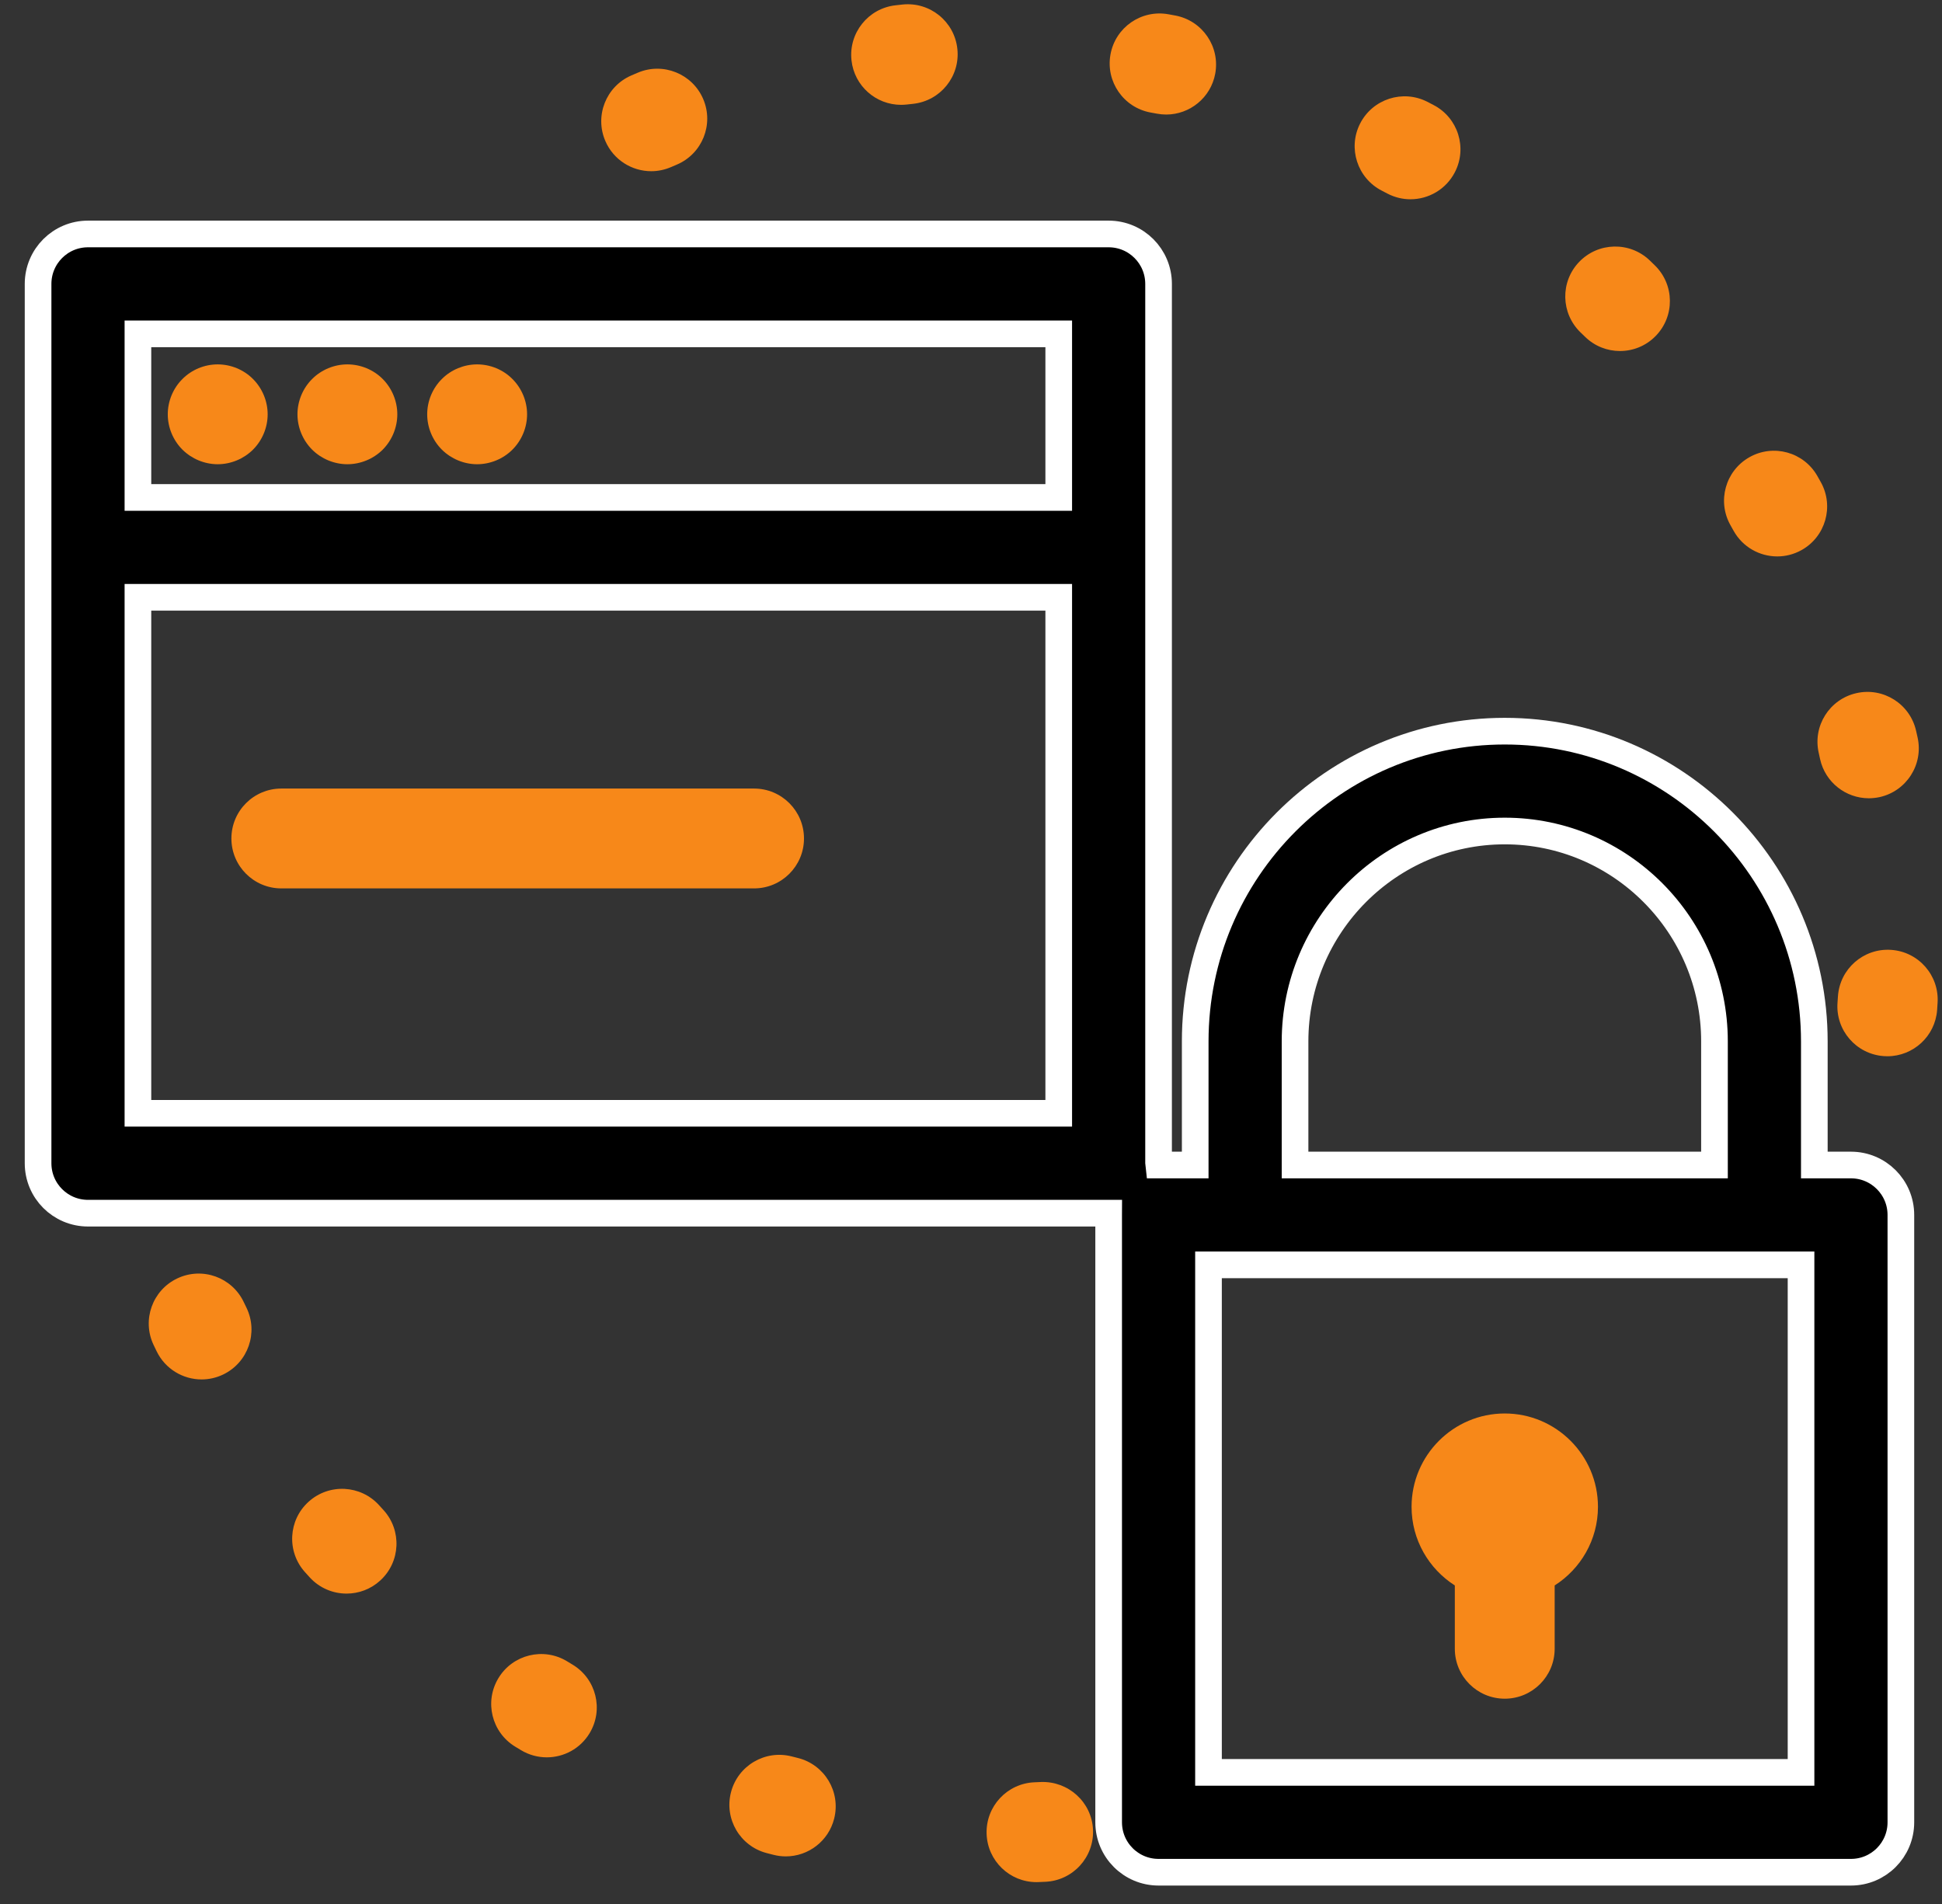 <?xml version="1.0" encoding="UTF-8"?>
<svg width="51px" height="50px" viewBox="0 0 51 50" version="1.1" xmlns="http://www.w3.org/2000/svg" xmlns:xlink="http://www.w3.org/1999/xlink">
    <rect x="0" y="0" width="51" height="50" fill="#333333" stroke="none"/>
    <title>8E0179F5-7017-438D-8734-8833A65DA57D</title>
    <g id="Page-1" stroke="none" stroke-width="1" fill="none" fill-rule="evenodd">
        <g id="Información-practica-2" transform="translate(-485, -977)" fill-rule="nonzero">
            <g id="data-protection-(1)" transform="translate(486, 977)">
                <path d="M14.036,43.714 L13.891,43.626 C13.272,43.251 12.465,43.448 12.09,44.068 C11.714,44.687 11.912,45.493 12.531,45.869 L12.685,45.962 C12.897,46.089 13.13,46.149 13.359,46.149 C13.805,46.149 14.239,45.923 14.485,45.513 C14.858,44.893 14.657,44.087 14.036,43.714 Z" id="Path" fill="#F78819"></path>
                <path d="M8.958,39.531 C8.473,38.993 7.644,38.95 7.106,39.435 C6.568,39.919 6.525,40.749 7.01,41.286 L7.133,41.422 C7.391,41.705 7.746,41.849 8.102,41.849 C8.417,41.849 8.734,41.736 8.985,41.506 C9.52,41.018 9.558,40.189 9.07,39.654 L8.958,39.531 Z" id="Path" fill="#F78819"></path>
                <path d="M19.955,46.166 L19.796,46.126 C19.096,45.943 18.379,46.364 18.197,47.065 C18.015,47.766 18.435,48.482 19.137,48.664 L19.317,48.71 C19.424,48.737 19.531,48.75 19.637,48.75 C20.224,48.75 20.758,48.352 20.907,47.757 C21.084,47.055 20.657,46.342 19.955,46.166 Z" id="Path" fill="#F78819"></path>
                <path d="M5.403,34.197 C5.094,33.542 4.313,33.261 3.658,33.571 C3.003,33.88 2.723,34.662 3.032,35.316 L3.113,35.484 C3.339,35.952 3.807,36.225 4.294,36.225 C4.485,36.225 4.68,36.183 4.864,36.094 C5.516,35.778 5.789,34.994 5.473,34.342 L5.403,34.197 Z" id="Path" fill="#F78819"></path>
                <path d="M26.333,46.797 C26.28,46.8 26.227,46.802 26.174,46.804 C25.45,46.83 24.884,47.437 24.91,48.161 C24.935,48.869 25.516,49.426 26.219,49.426 C26.235,49.426 26.25,49.425 26.266,49.425 C26.329,49.423 26.393,49.42 26.456,49.417 C27.179,49.383 27.738,48.769 27.704,48.046 C27.67,47.322 27.055,46.77 26.333,46.797 Z" id="Path" fill="#F78819"></path>
                <path d="M16.102,4.496 C16.276,4.496 16.452,4.461 16.622,4.388 L16.774,4.323 C17.441,4.04 17.752,3.269 17.468,2.603 C17.185,1.937 16.415,1.626 15.749,1.909 L15.581,1.981 C14.916,2.268 14.61,3.04 14.898,3.705 C15.112,4.2 15.595,4.496 16.102,4.496 Z" id="Path" fill="#F78819"></path>
                <path d="M35.29,5.008 L35.436,5.084 C35.63,5.185 35.837,5.233 36.041,5.233 C36.514,5.233 36.971,4.976 37.205,4.527 C37.54,3.885 37.291,3.093 36.649,2.759 L36.484,2.673 C35.839,2.344 35.049,2.599 34.719,3.244 C34.39,3.888 34.645,4.678 35.29,5.008 Z" id="Path" fill="#F78819"></path>
                <path d="M22.663,2.753 C22.712,2.753 22.761,2.75 22.811,2.745 L22.977,2.727 C23.697,2.65 24.219,2.005 24.142,1.285 C24.066,0.565 23.422,0.043 22.7,0.119 L22.519,0.139 C21.799,0.219 21.281,0.868 21.362,1.588 C21.437,2.258 22.004,2.753 22.663,2.753 Z" id="Path" fill="#F78819"></path>
                <path d="M44.526,13.937 C44.766,14.369 45.213,14.612 45.674,14.612 C45.889,14.612 46.107,14.559 46.309,14.447 C46.942,14.095 47.17,13.297 46.819,12.664 L46.727,12.501 C46.37,11.871 45.57,11.65 44.94,12.008 C44.31,12.366 44.089,13.166 44.447,13.796 L44.526,13.937 Z" id="Path" fill="#F78819"></path>
                <path d="M29.218,2.955 L29.382,2.985 C29.464,3 29.546,3.008 29.626,3.008 C30.244,3.008 30.795,2.568 30.913,1.939 C31.047,1.227 30.578,0.542 29.867,0.408 L29.687,0.375 C28.973,0.245 28.292,0.718 28.163,1.43 C28.033,2.143 28.506,2.825 29.218,2.955 Z" id="Path" fill="#F78819"></path>
                <path d="M48.66,24.944 C47.937,24.897 47.314,25.445 47.267,26.168 L47.256,26.331 C47.203,27.053 47.745,27.681 48.468,27.734 C48.501,27.737 48.533,27.738 48.565,27.738 C49.246,27.738 49.821,27.212 49.872,26.523 L49.884,26.337 C49.931,25.614 49.383,24.99 48.66,24.944 Z" id="Path" fill="#F78819"></path>
                <path d="M40.626,8.844 C40.881,9.094 41.212,9.218 41.543,9.218 C41.883,9.218 42.223,9.087 42.48,8.824 C42.986,8.307 42.978,7.477 42.46,6.97 C42.416,6.926 42.37,6.883 42.325,6.839 C41.803,6.338 40.973,6.355 40.471,6.878 C39.97,7.4 39.987,8.23 40.51,8.732 L40.626,8.844 Z" id="Path" fill="#F78819"></path>
                <path d="M46.763,19.773 L46.798,19.933 C46.932,20.545 47.475,20.963 48.078,20.963 C48.17,20.963 48.265,20.953 48.36,20.933 C49.067,20.777 49.515,20.078 49.36,19.371 L49.319,19.189 C49.158,18.483 48.455,18.041 47.749,18.203 C47.043,18.364 46.601,19.067 46.763,19.773 Z" id="Path" fill="#F78819"></path>
                <path d="M4.717,12.191 C5.062,12.191 5.399,12.051 5.644,11.808 C5.889,11.563 6.029,11.226 6.029,10.88 C6.029,10.535 5.889,10.198 5.644,9.953 C5.401,9.708 5.062,9.569 4.717,9.569 C4.371,9.569 4.034,9.708 3.791,9.953 C3.546,10.196 3.406,10.535 3.406,10.88 C3.406,11.226 3.546,11.563 3.791,11.808 C4.036,12.051 4.373,12.191 4.717,12.191 Z" id="Path" fill="#F78819"></path>
                <path d="M8.123,12.191 C8.468,12.191 8.807,12.051 9.051,11.808 C9.294,11.563 9.434,11.226 9.434,10.88 C9.434,10.535 9.294,10.198 9.051,9.953 C8.807,9.708 8.469,9.569 8.123,9.569 C7.779,9.569 7.441,9.708 7.197,9.953 C6.952,10.196 6.812,10.535 6.812,10.88 C6.812,11.226 6.952,11.563 7.197,11.808 C7.441,12.051 7.779,12.191 8.123,12.191 Z" id="Path" fill="#F78819"></path>
                <path d="M11.53,12.191 C11.875,12.191 12.214,12.051 12.457,11.808 C12.702,11.563 12.842,11.226 12.842,10.88 C12.842,10.535 12.702,10.198 12.457,9.953 C12.214,9.708 11.877,9.569 11.53,9.569 C11.186,9.569 10.847,9.708 10.604,9.953 C10.359,10.196 10.219,10.533 10.219,10.88 C10.219,11.226 10.359,11.563 10.604,11.808 C10.849,12.051 11.186,12.191 11.53,12.191 Z" id="Path" fill="#F78819"></path>
                <path d="M47.609,30.594 L46.647,30.594 L46.647,27.348 C46.647,22.856 43,19.201 38.517,19.201 C34.035,19.201 30.388,22.856 30.388,27.348 L30.388,30.594 L29.426,30.594 C29.424,30.579 29.426,30.563 29.426,30.548 L29.426,7.456 C29.426,6.731 28.839,6.144 28.115,6.144 L1.311,6.144 C0.587,6.144 0,6.731 0,7.456 L0,30.548 C0,31.272 0.587,31.859 1.311,31.859 L28.115,31.859 C28.116,31.859 28.116,31.859 28.117,31.859 C28.117,31.874 28.115,31.89 28.115,31.905 L28.115,47.855 C28.115,48.58 28.702,49.166 29.426,49.166 L47.609,49.166 C48.333,49.166 48.92,48.58 48.92,47.855 L48.92,31.905 C48.92,31.181 48.333,30.594 47.609,30.594 Z M26.804,8.767 L26.804,13.063 L2.622,13.063 L2.622,8.767 L26.804,8.767 Z M2.622,29.236 L2.622,15.686 L26.804,15.686 L26.804,29.236 L2.622,29.236 Z M33.01,27.348 C33.01,24.302 35.481,21.823 38.517,21.823 C41.554,21.823 44.025,24.302 44.025,27.348 L44.025,30.594 L33.01,30.594 L33.01,27.348 L33.01,27.348 Z M46.298,46.544 L30.737,46.544 L30.737,33.216 L46.298,33.216 L46.298,46.544 Z" id="Shape" stroke="#FFFFFF" stroke-width="0.7" fill="#000000"></path>
                <path d="M38.517,37.119 C37.168,37.119 36.07,38.218 36.07,39.57 C36.07,40.438 36.524,41.199 37.206,41.635 L37.206,43.298 C37.206,44.022 37.793,44.609 38.517,44.609 C39.241,44.609 39.828,44.022 39.828,43.298 L39.828,41.635 C40.51,41.2 40.965,40.438 40.965,39.57 C40.965,38.218 39.867,37.119 38.517,37.119 Z" id="Path" fill="#F78819"></path>
                <path d="M18.803,20.708 L6.388,20.708 C5.664,20.708 5.077,21.295 5.077,22.019 C5.077,22.743 5.664,23.33 6.388,23.33 L18.803,23.33 C19.527,23.33 20.114,22.743 20.114,22.019 C20.114,21.295 19.527,20.708 18.803,20.708 Z" id="Path" fill="#F78819"></path>
            </g>
        </g>
    </g>
</svg>